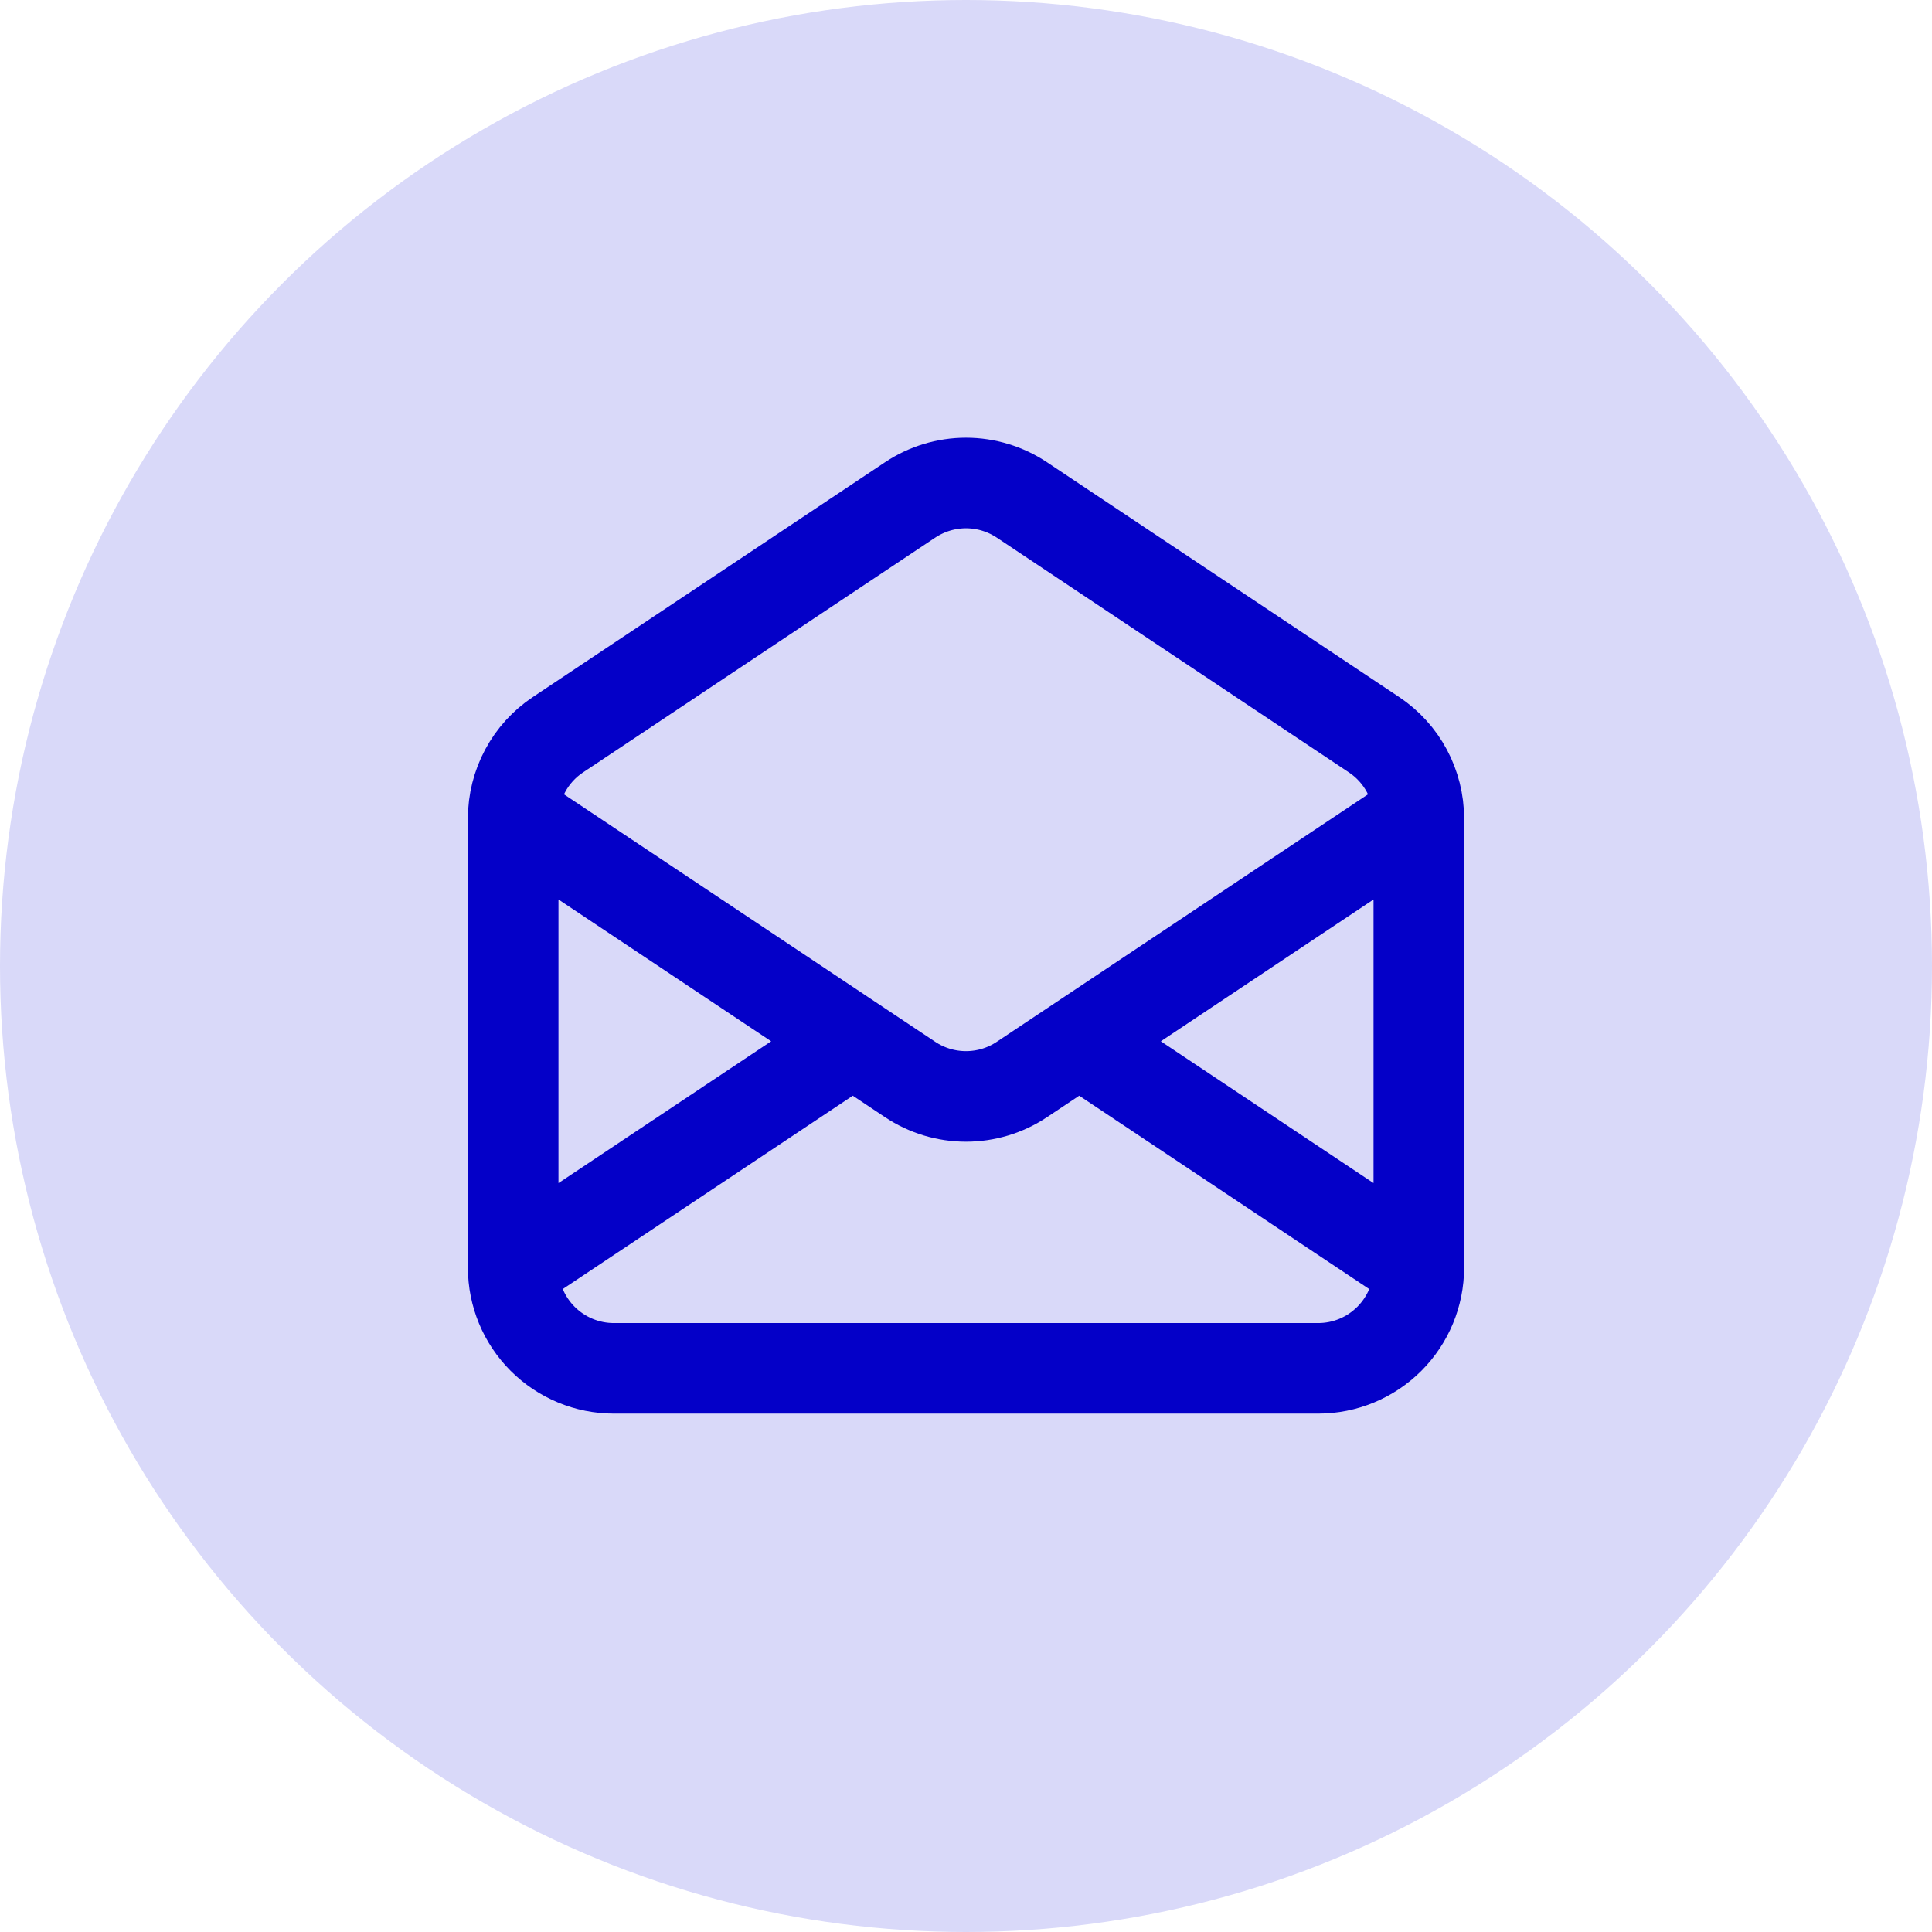 <svg width="32" height="32" viewBox="0 0 32 32" fill="none" xmlns="http://www.w3.org/2000/svg">
<circle cx="16" cy="16" r="16" fill="#D9D9F9"/>
<path d="M8.5 20.997V13.555C8.5 13.281 8.568 13.011 8.697 12.769C8.826 12.527 9.013 12.321 9.242 12.169L15.075 8.28C15.349 8.098 15.671 8 16 8C16.329 8 16.651 8.098 16.925 8.28L22.758 12.169C22.986 12.321 23.174 12.527 23.303 12.769C23.432 13.011 23.5 13.281 23.5 13.555V20.997M8.5 20.997C8.5 21.439 8.676 21.863 8.988 22.175C9.301 22.488 9.725 22.664 10.167 22.664H21.833C22.275 22.664 22.699 22.488 23.012 22.175C23.324 21.863 23.5 21.439 23.5 20.997M8.5 20.997L14.125 17.247M23.5 20.997L17.875 17.247M8.5 13.497L14.125 17.247M23.5 13.497L17.875 17.247M17.875 17.247L16.925 17.88C16.651 18.063 16.329 18.16 16 18.16C15.671 18.16 15.349 18.063 15.075 17.88L14.125 17.247" stroke="#0400C8" stroke-width="1.5" stroke-linecap="round" stroke-linejoin="round"/>
</svg>
